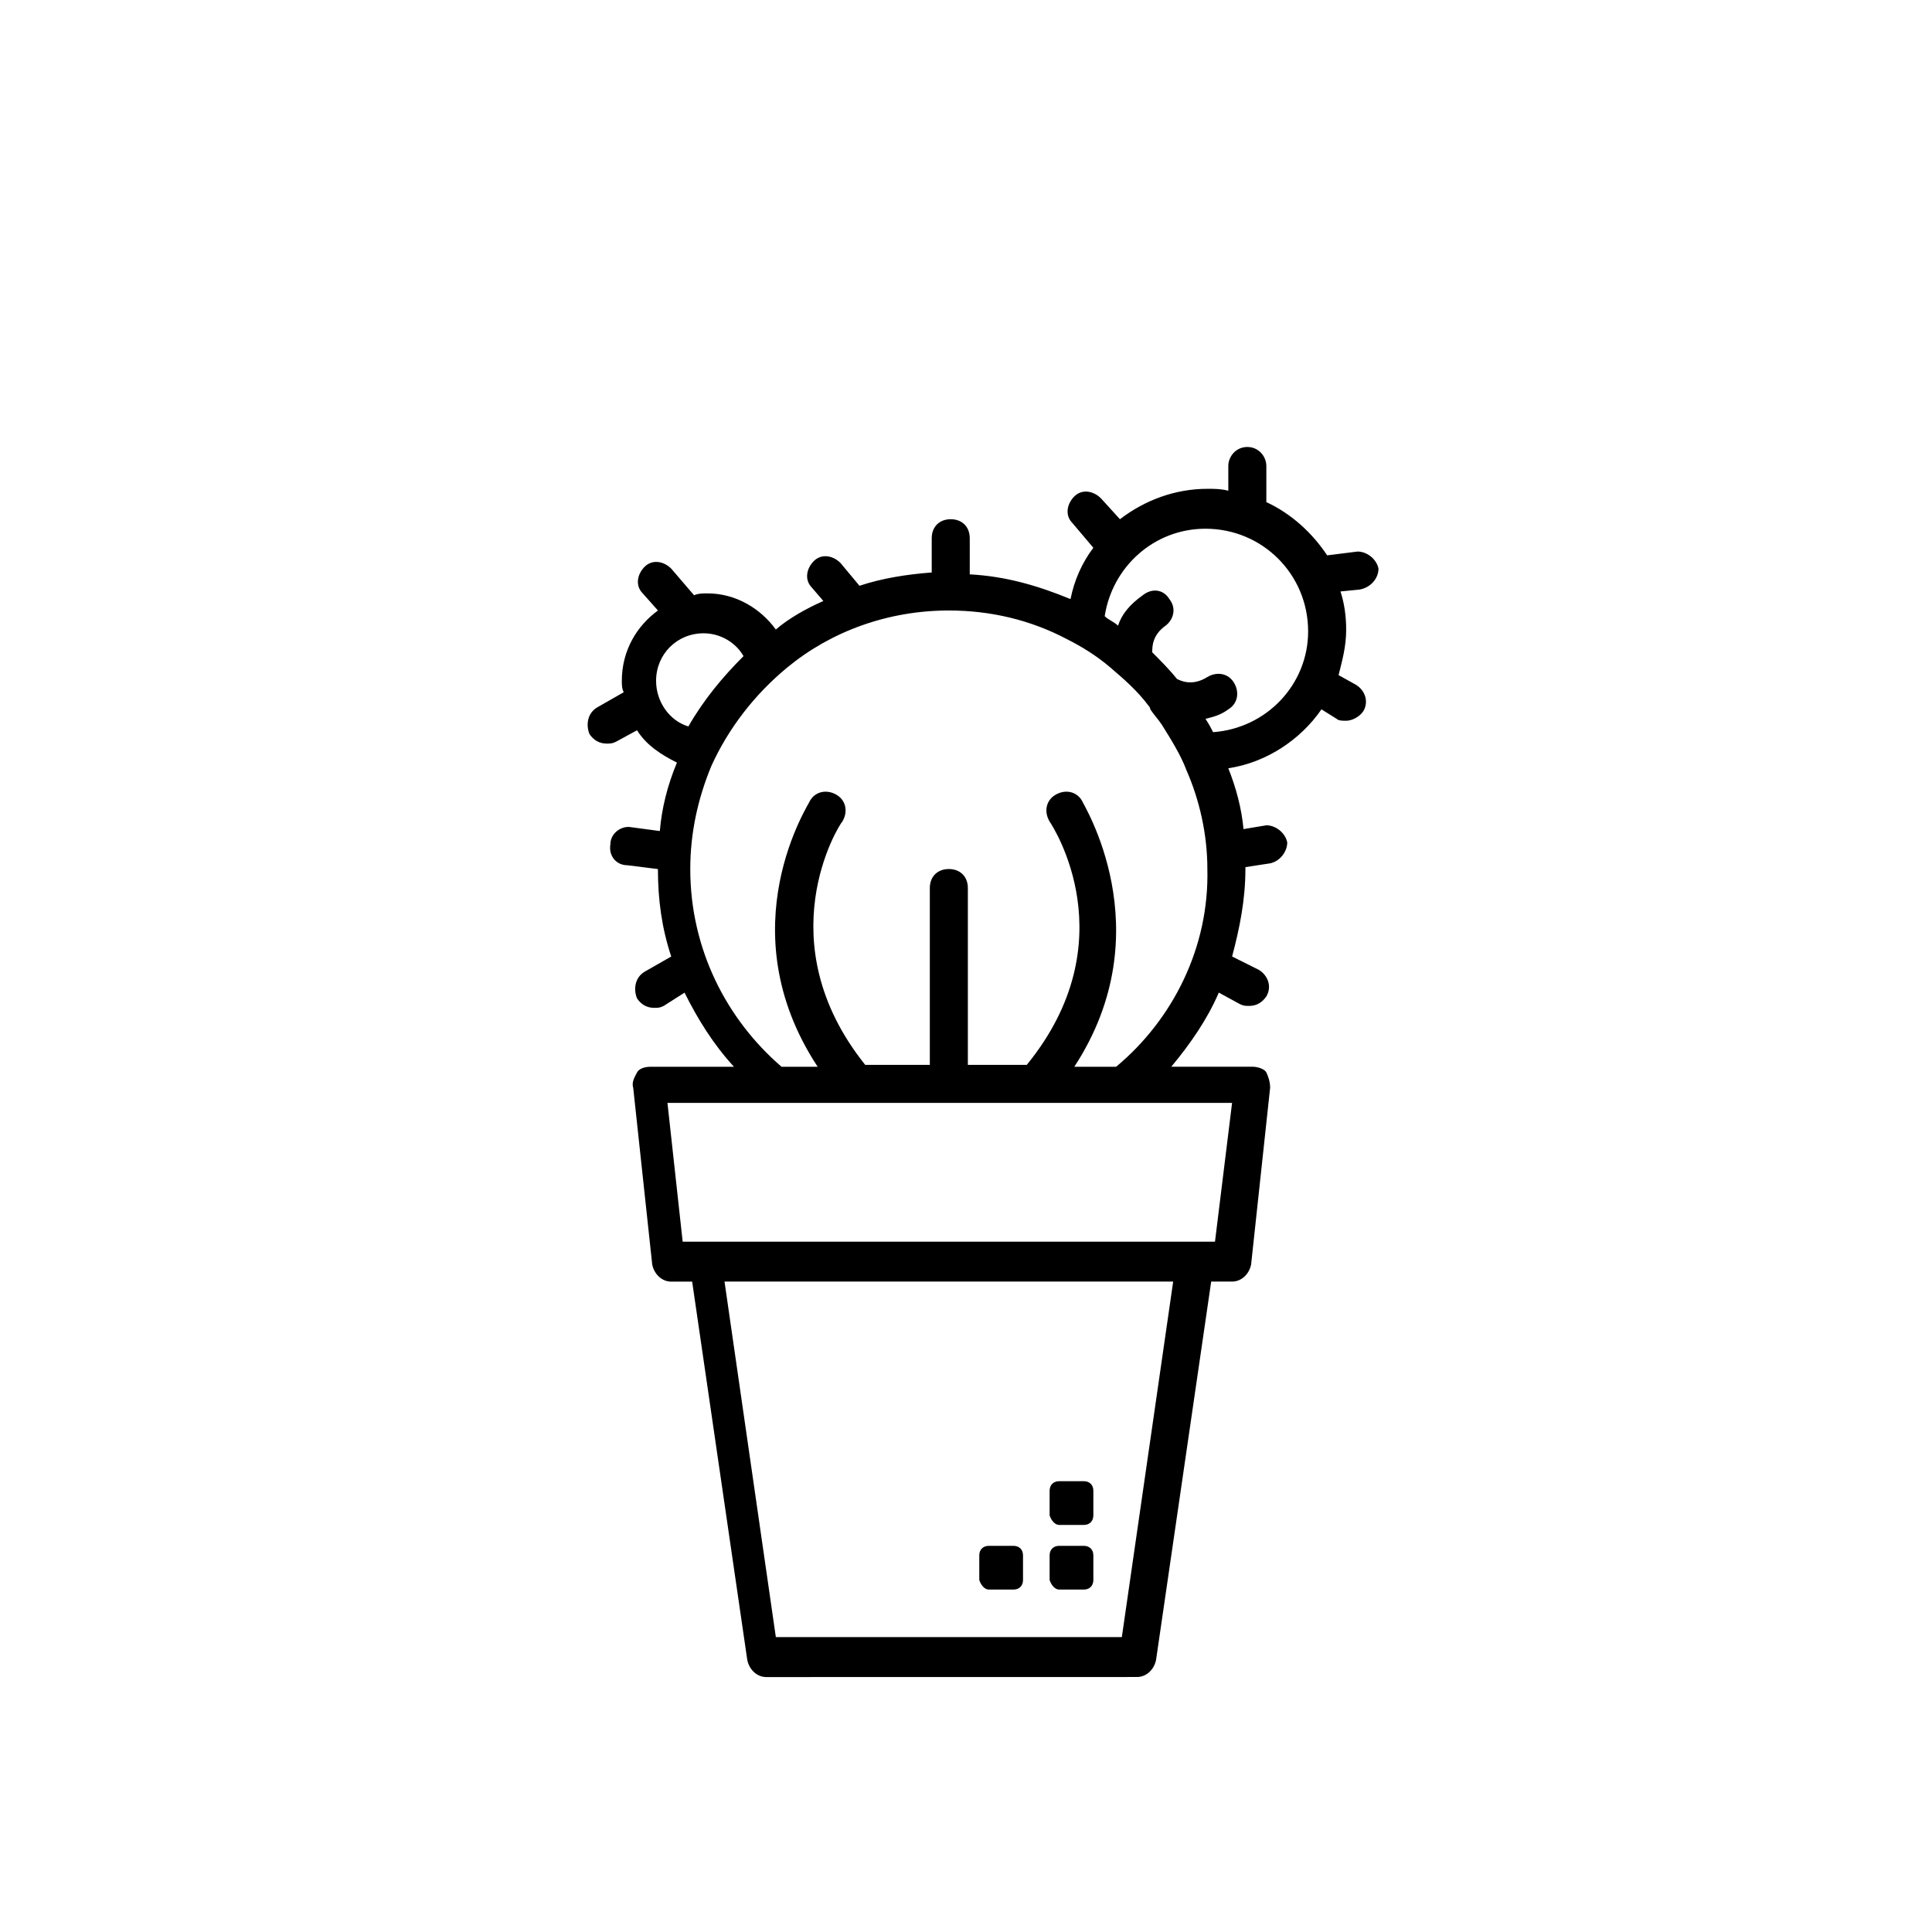 <?xml version="1.0" encoding="UTF-8"?>
<!-- Uploaded to: ICON Repo, www.iconrepo.com, Generator: ICON Repo Mixer Tools -->
<svg fill="#000000" width="800px" height="800px" version="1.1" viewBox="144 144 512 512" xmlns="http://www.w3.org/2000/svg">
 <g>
  <path d="m424.68 565.25h6.551c1.512 0 2.519-1.008 2.519-2.519v-6.547c0-1.512-1.008-2.519-2.519-2.519h-6.551c-1.512 0-2.519 1.008-2.519 2.519v6.551c0.508 1.512 1.512 2.516 2.519 2.516z"/>
  <path d="m424.68 548.12h6.551c1.512 0 2.519-1.008 2.519-2.519v-6.551c0-1.512-1.008-2.519-2.519-2.519h-6.551c-1.512 0-2.519 1.008-2.519 2.519v6.551c0.508 1.512 1.512 2.519 2.519 2.519z"/>
  <path d="m406.04 565.25h6.551c1.512 0 2.519-1.008 2.519-2.519v-6.547c0-1.512-1.008-2.519-2.519-2.519h-6.551c-1.512 0-2.519 1.008-2.519 2.519v6.551c0.504 1.512 1.512 2.516 2.519 2.516z"/>
  <path d="m509.32 294.7c-0.504-2.519-3.023-4.535-5.543-4.535l-8.062 1.008c-4.031-6.047-9.574-11.082-16.121-14.105v-0.504-9.07c0-2.519-2.016-5.039-5.039-5.039-3.023 0-5.039 2.519-5.039 5.039l0.004 6.551c-2.016-0.504-3.527-0.504-5.543-0.504-8.566 0-16.625 3.023-23.176 8.062l-5.039-5.543c-2.016-2.016-5.039-2.519-7.055-0.504-2.016 2.016-2.519 5.039-0.504 7.055l5.543 6.551c-3.023 4.031-5.039 8.566-6.047 13.602-8.566-3.527-17.129-6.047-26.703-6.551v-0.504-9.07c0-3.023-2.016-5.039-5.039-5.039-3.023 0-5.039 2.016-5.039 5.039v9.07c-6.551 0.504-13.098 1.512-19.145 3.527l-5.039-6.047c-2.016-2.016-5.039-2.519-7.055-0.504s-2.519 5.039-0.504 7.055l3.023 3.527c-4.535 2.016-9.07 4.535-12.594 7.559-4.031-5.543-10.578-9.574-18.137-9.574-1.008 0-2.519 0-3.527 0.504l-6.047-7.055c-2.016-2.016-5.039-2.519-7.055-0.504s-2.519 5.039-0.504 7.055l4.031 4.535c-5.543 4.031-9.574 10.578-9.574 18.641 0 1.008 0 2.016 0.504 3.023l-7.055 4.031c-2.519 1.512-3.023 4.535-2.016 7.055 1.008 1.512 2.519 2.519 4.535 2.519 1.008 0 1.512 0 2.519-0.504l5.543-3.023c2.519 4.031 6.551 6.551 10.578 8.566-2.519 6.047-4.031 12.09-4.535 18.137l-7.559-1.008c-2.519-0.504-5.543 1.512-5.543 4.535-0.504 3.023 1.512 5.543 4.535 5.543l8.062 1.008c0 8.062 1.008 15.617 3.527 23.176l-7.055 4.031c-2.519 1.512-3.023 4.535-2.016 7.055 1.008 1.512 2.519 2.519 4.535 2.519 1.008 0 1.512 0 2.519-0.504l5.543-3.527c3.527 7.055 7.559 13.602 13.098 19.648h-22.168c-1.512 0-3.023 0.504-3.527 1.512-0.504 1.008-1.512 2.519-1.008 4.031l5.039 46.855c0.504 2.519 2.519 4.535 5.039 4.535h5.543l14.609 100.26c0.504 2.519 2.519 4.535 5.039 4.535l98.254-0.016c2.519 0 4.535-2.016 5.039-4.535l14.609-100.26 5.543 0.004c2.519 0 4.535-2.016 5.039-4.535l5.039-46.855c0-1.512-0.504-3.023-1.008-4.031-0.504-1.008-2.519-1.512-3.527-1.512h-21.664c5.039-6.047 9.574-12.594 12.594-19.648l5.543 3.023c1.008 0.504 1.512 0.504 2.519 0.504 2.016 0 3.527-1.008 4.535-2.519 1.512-2.519 0.504-5.543-2.016-7.055l-7.055-3.523c2.016-7.559 3.527-15.113 3.527-23.176v-0.504l6.551-1.008c2.519-0.504 4.535-3.023 4.535-5.543-0.504-2.519-3.023-4.535-5.543-4.535l-6.047 1.008c-0.504-5.543-2.016-11.082-4.031-16.121 10.078-1.512 19.145-7.559 24.688-15.617l4.031 2.519c0.504 0.504 1.512 0.504 2.519 0.504 1.512 0 3.527-1.008 4.535-2.519 1.512-2.519 0.504-5.543-2.016-7.055l-4.535-2.519c1.008-4.031 2.016-7.559 2.016-12.09 0-3.527-0.504-7.055-1.512-10.078l5.039-0.504c3.019-0.5 5.035-3.019 5.035-5.539zm-191.45 29.723c0-7.055 5.543-12.594 12.594-12.594 4.535 0 8.566 2.519 10.578 6.047-5.543 5.543-10.578 11.586-14.609 18.641-5.039-1.512-8.562-6.551-8.562-12.094zm123.43 253.42h-91.695l-13.602-94.211h118.9zm24.684-104.79h-141.07l-4.031-36.777h149.63zm-26.195-46.352h-11.082c23.68-36.273 2.016-70.031 2.016-70.535-1.512-2.519-4.535-3.023-7.055-1.512-2.519 1.512-3.023 4.535-1.512 7.055 1.008 1.512 20.656 31.738-6.047 64.488h-15.617v-46.855c0-3.023-2.016-5.039-5.039-5.039-3.023 0-5.039 2.016-5.039 5.039v46.855h-17.129c-26.199-32.746-7.055-63.48-6.047-64.488 1.512-2.519 1.008-5.543-1.512-7.055-2.519-1.512-5.543-1.008-7.055 1.512 0 0.504-22.168 33.754 2.016 70.535h-9.574c-14.609-12.594-24.184-31.234-24.184-52.395 0-9.574 2.016-18.641 5.543-27.207 4.535-10.078 11.586-19.145 20.152-26.199 11.586-9.574 26.703-15.113 42.824-15.113 11.082 0 21.664 2.519 31.234 7.559 4.031 2.016 8.062 4.535 11.586 7.559 3.527 3.023 7.055 6.047 10.078 10.078 0 0 0.504 0.504 0.504 1.008 1.008 1.512 2.016 2.519 3.023 4.031 2.519 4.031 5.039 8.062 6.551 12.09 3.527 8.062 5.543 17.129 5.543 26.199 0.504 20.652-9.066 39.797-24.18 52.391zm25.691-88.668c-0.504-1.008-1.008-2.016-2.016-3.527 2.016-0.504 4.031-1.008 6.047-2.519 2.519-1.512 3.023-4.535 1.512-7.055-1.512-2.519-4.535-3.023-7.055-1.512-4.031 2.519-7.055 1.008-8.062 0.504-2.016-2.519-4.535-5.039-6.551-7.055 0-1.512 0-4.535 3.527-7.055 2.016-1.512 3.023-4.535 1.008-7.055-1.512-2.519-4.535-3.023-7.055-1.008-3.527 2.519-5.543 5.039-6.551 8.062-1.008-1.008-2.519-1.512-3.527-2.519 2.016-13.098 13.098-23.176 26.703-23.176 15.113 0 27.207 12.09 27.207 27.207 0.004 14.109-11.078 25.699-25.188 26.707z"/>
 </g>
</svg>